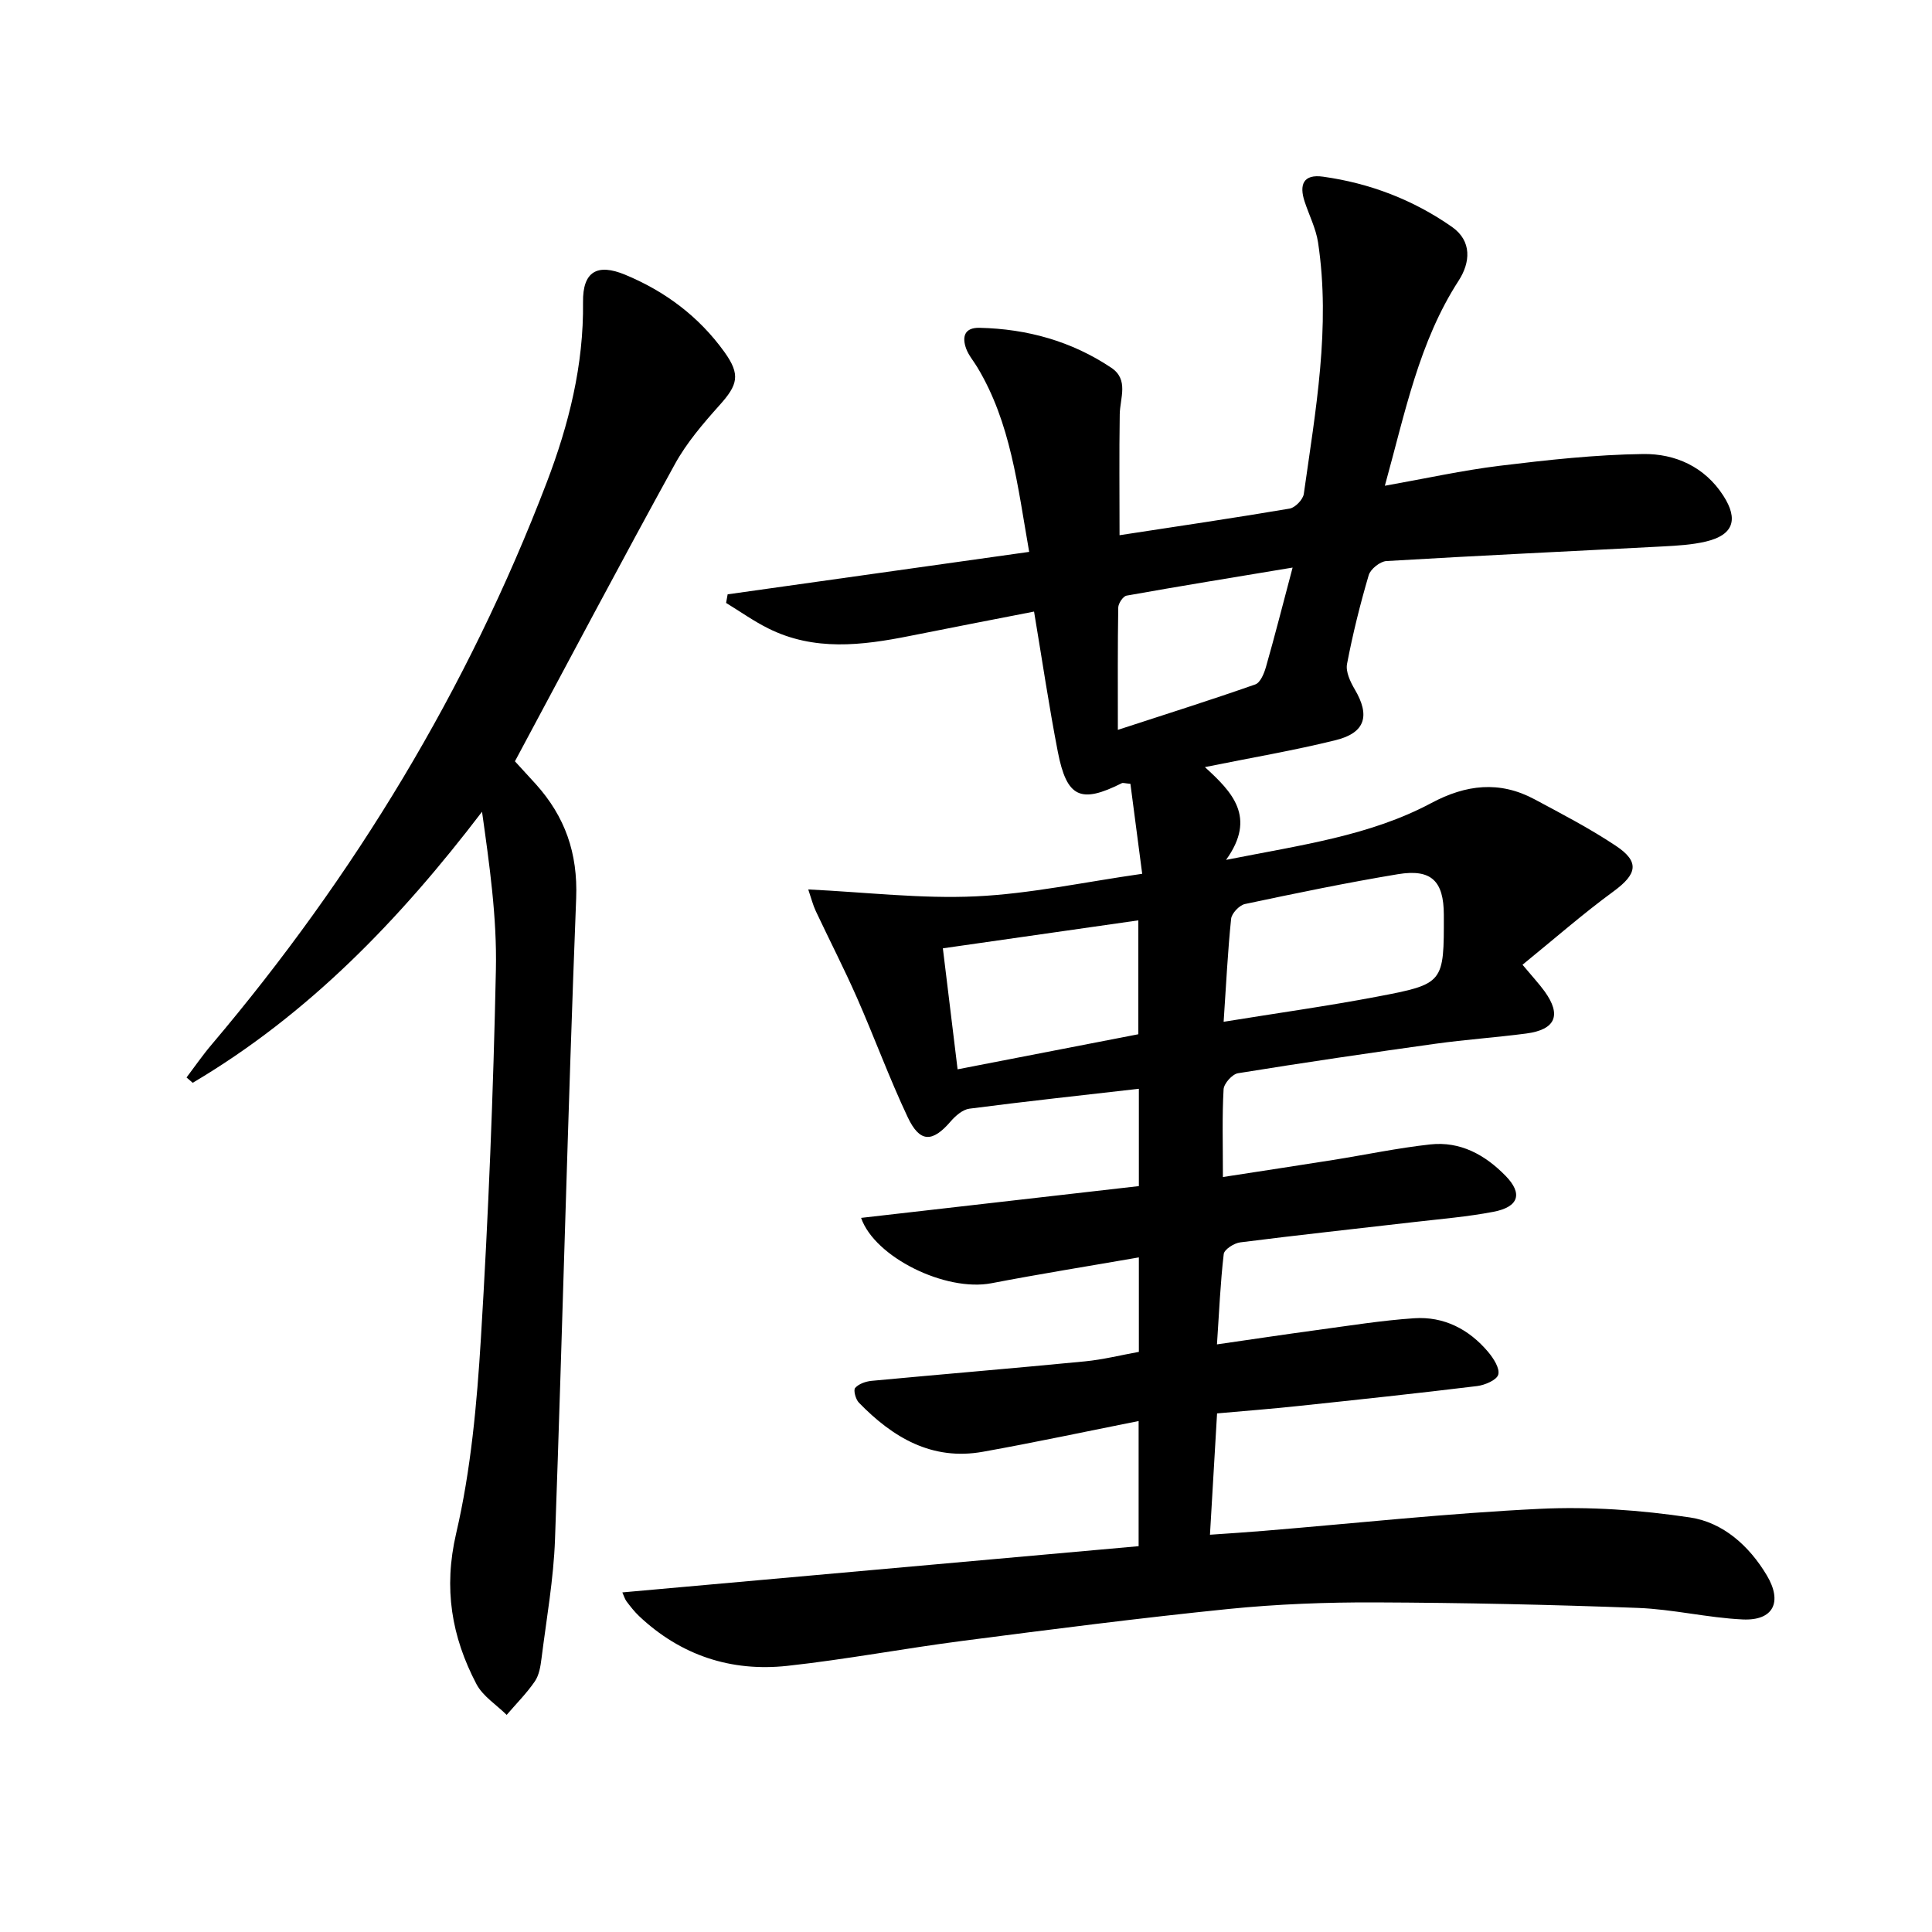 <svg enable-background="new 0 0 400 400" viewBox="0 0 400 400" xmlns="http://www.w3.org/2000/svg"><path d="m128.85 329.69c35.86-3.21 71.31-6.38 106.89-9.57 0-9.38 0-17.48 0-25.91-10.86 2.16-21.51 4.44-32.23 6.36-10.56 1.9-18.68-2.95-25.7-10.18-.66-.69-1.16-2.57-.76-3.03.74-.85 2.19-1.35 3.39-1.47 14.71-1.38 29.44-2.6 44.15-4.03 3.74-.36 7.43-1.29 11.2-1.97 0-6.58 0-12.69 0-19.56-10.39 1.81-20.49 3.42-30.52 5.35-9.5 1.82-24.17-5.38-26.99-13.53 19.14-2.19 38.29-4.38 57.51-6.58 0-7.17 0-13.29 0-20.15-11.84 1.36-23.48 2.61-35.08 4.12-1.4.18-2.88 1.47-3.88 2.63-3.78 4.4-6.39 4.45-8.9-.87-3.82-8.1-6.9-16.54-10.51-24.74-2.67-6.05-5.7-11.94-8.52-17.93-.59-1.25-.93-2.63-1.56-4.48 12.07.58 23.42 1.96 34.69 1.43 11.21-.52 22.33-2.94 34.45-4.67-.86-6.56-1.66-12.67-2.44-18.63-1.16-.1-1.54-.25-1.78-.13-8.52 4.28-11.4 3-13.25-6.5-1.83-9.42-3.23-18.93-4.92-29.03-8.59 1.68-17.18 3.33-25.75 5.05-9.91 1.98-19.79 3.18-29.29-1.57-3.03-1.51-5.82-3.5-8.72-5.27.11-.59.21-1.18.32-1.78 20.59-2.9 41.19-5.8 62.43-8.79-2.41-13.72-3.81-26.71-10.74-38.23-.77-1.28-1.79-2.46-2.3-3.83-.91-2.48-.36-4.4 2.77-4.33 9.85.22 19.05 2.77 27.27 8.27 3.68 2.46 1.8 6.27 1.75 9.65-.13 8.2-.04 16.39-.04 25.02 12.01-1.84 23.63-3.55 35.21-5.51 1.16-.2 2.78-1.88 2.94-3.05 2.43-17.26 5.59-34.52 2.95-52.05-.44-2.89-1.85-5.64-2.78-8.46-1.15-3.49-.3-5.74 3.82-5.16 9.69 1.35 18.66 4.79 26.66 10.38 4.23 2.95 3.82 7.41 1.41 11.14-8.22 12.7-11.06 27.23-15.28 42.47 8.39-1.49 16.05-3.19 23.81-4.14 9.85-1.2 19.78-2.3 29.69-2.43 6.6-.08 12.71 2.62 16.58 8.63 3.19 4.96 2.05 8.15-3.61 9.49-2.88.68-5.9.85-8.87 1.01-19.09 1.01-38.19 1.89-57.28 3.03-1.31.08-3.28 1.65-3.66 2.91-1.78 6.05-3.31 12.19-4.49 18.39-.31 1.6.67 3.69 1.59 5.25 3.21 5.43 2.23 8.99-3.9 10.52-8.66 2.15-17.49 3.64-27.12 5.59 5.57 5.09 10.79 10.32 4.38 19.21 15.62-3.1 29.77-4.98 42.5-11.77 7.17-3.83 14.12-4.65 21.34-.79 5.71 3.06 11.49 6.06 16.87 9.65 4.99 3.32 4.38 5.86-.47 9.42-6.37 4.66-12.33 9.89-18.86 15.2 2.12 2.54 3.45 3.96 4.58 5.52 3.54 4.91 2.27 7.92-3.81 8.72-6.26.82-12.57 1.25-18.82 2.12-13.64 1.9-27.26 3.9-40.85 6.1-1.19.19-2.92 2.12-2.99 3.33-.32 5.63-.14 11.28-.14 18.16 7.94-1.23 15.37-2.35 22.8-3.53 6.71-1.07 13.38-2.48 20.13-3.22 6.21-.68 11.33 2.14 15.59 6.5 3.59 3.67 2.77 6.44-2.51 7.45-5.37 1.03-10.86 1.48-16.31 2.11-12.04 1.4-24.09 2.69-36.12 4.22-1.27.16-3.3 1.46-3.41 2.42-.69 5.9-.94 11.86-1.4 18.7 7.25-1.04 13.9-2.05 20.56-2.95 6.74-.91 13.47-2 20.25-2.46 6.17-.42 11.37 2.27 15.34 6.98 1.1 1.31 2.44 3.38 2.09 4.68-.3 1.13-2.77 2.18-4.38 2.38-12.37 1.51-24.76 2.83-37.15 4.14-5.43.58-10.87 1-16.69 1.52-.49 8.34-.96 16.41-1.47 25.12 3.98-.28 7.54-.5 11.09-.8 19.05-1.57 38.07-3.64 57.15-4.56 10.34-.5 20.89.25 31.14 1.78 6.84 1.02 12.26 5.87 15.91 11.99 3.3 5.53 1.35 9.42-4.98 9.13-7.27-.34-14.48-2.12-21.75-2.39-18.1-.68-36.21-1.07-54.32-1.14-10.13-.04-20.31.35-30.38 1.36-18.33 1.86-36.62 4.21-54.9 6.58-12.18 1.57-24.28 3.87-36.48 5.2-11.62 1.26-22.04-2.16-30.67-10.3-.96-.91-1.79-1.98-2.59-3.03-.38-.52-.55-1.16-.88-1.88zm124.49-118.14c11.22-1.82 21.56-3.26 31.8-5.21 13.85-2.63 13.82-2.8 13.79-16.95-.02-6.98-2.57-9.54-9.49-8.4-10.61 1.76-21.16 3.95-31.69 6.18-1.16.25-2.74 1.92-2.86 3.06-.7 6.73-1.02 13.5-1.55 21.32zm-58.13-15.21c1.04 8.56 2.03 16.67 3.05 25.05 12.93-2.51 25.24-4.9 37.42-7.26 0-7.93 0-15.52 0-23.58-13.65 1.95-26.91 3.85-40.47 5.79zm72.41-78.83c-12.33 2.05-23.37 3.84-34.38 5.81-.72.13-1.71 1.61-1.72 2.48-.13 7.92-.08 15.85-.08 25.31 10.11-3.3 19.34-6.21 28.46-9.41 1.04-.37 1.82-2.26 2.2-3.6 1.81-6.33 3.43-12.72 5.52-20.59z"/><path d="m106.61 157.62c1.41 1.54 2.87 3.12 4.32 4.72 6.05 6.73 8.72 14.27 8.36 23.64-1.73 44.22-2.8 88.46-4.38 132.69-.29 8.26-1.77 16.49-2.8 24.72-.2 1.63-.5 3.45-1.39 4.74-1.7 2.47-3.86 4.63-5.82 6.92-2.13-2.11-4.94-3.86-6.27-6.4-5.13-9.8-6.84-19.76-4.19-31.17 3.07-13.18 4.3-26.9 5.13-40.47 1.55-25.39 2.57-50.83 3.1-76.26.23-10.83-1.33-21.69-2.87-32.69-17.06 22.37-35.97 41.97-59.9 56.12-.43-.37-.85-.73-1.28-1.1 1.72-2.27 3.33-4.62 5.17-6.78 29.59-34.95 53.02-73.58 69.39-116.38 4.58-11.98 7.69-24.34 7.53-37.38-.08-6.31 2.93-8.06 8.7-5.67 8.33 3.45 15.34 8.71 20.6 16.05 3.34 4.66 2.74 6.76-1.01 10.94-3.41 3.81-6.84 7.8-9.28 12.25-11.14 20.24-21.94 40.66-33.11 61.51z"/></svg>
